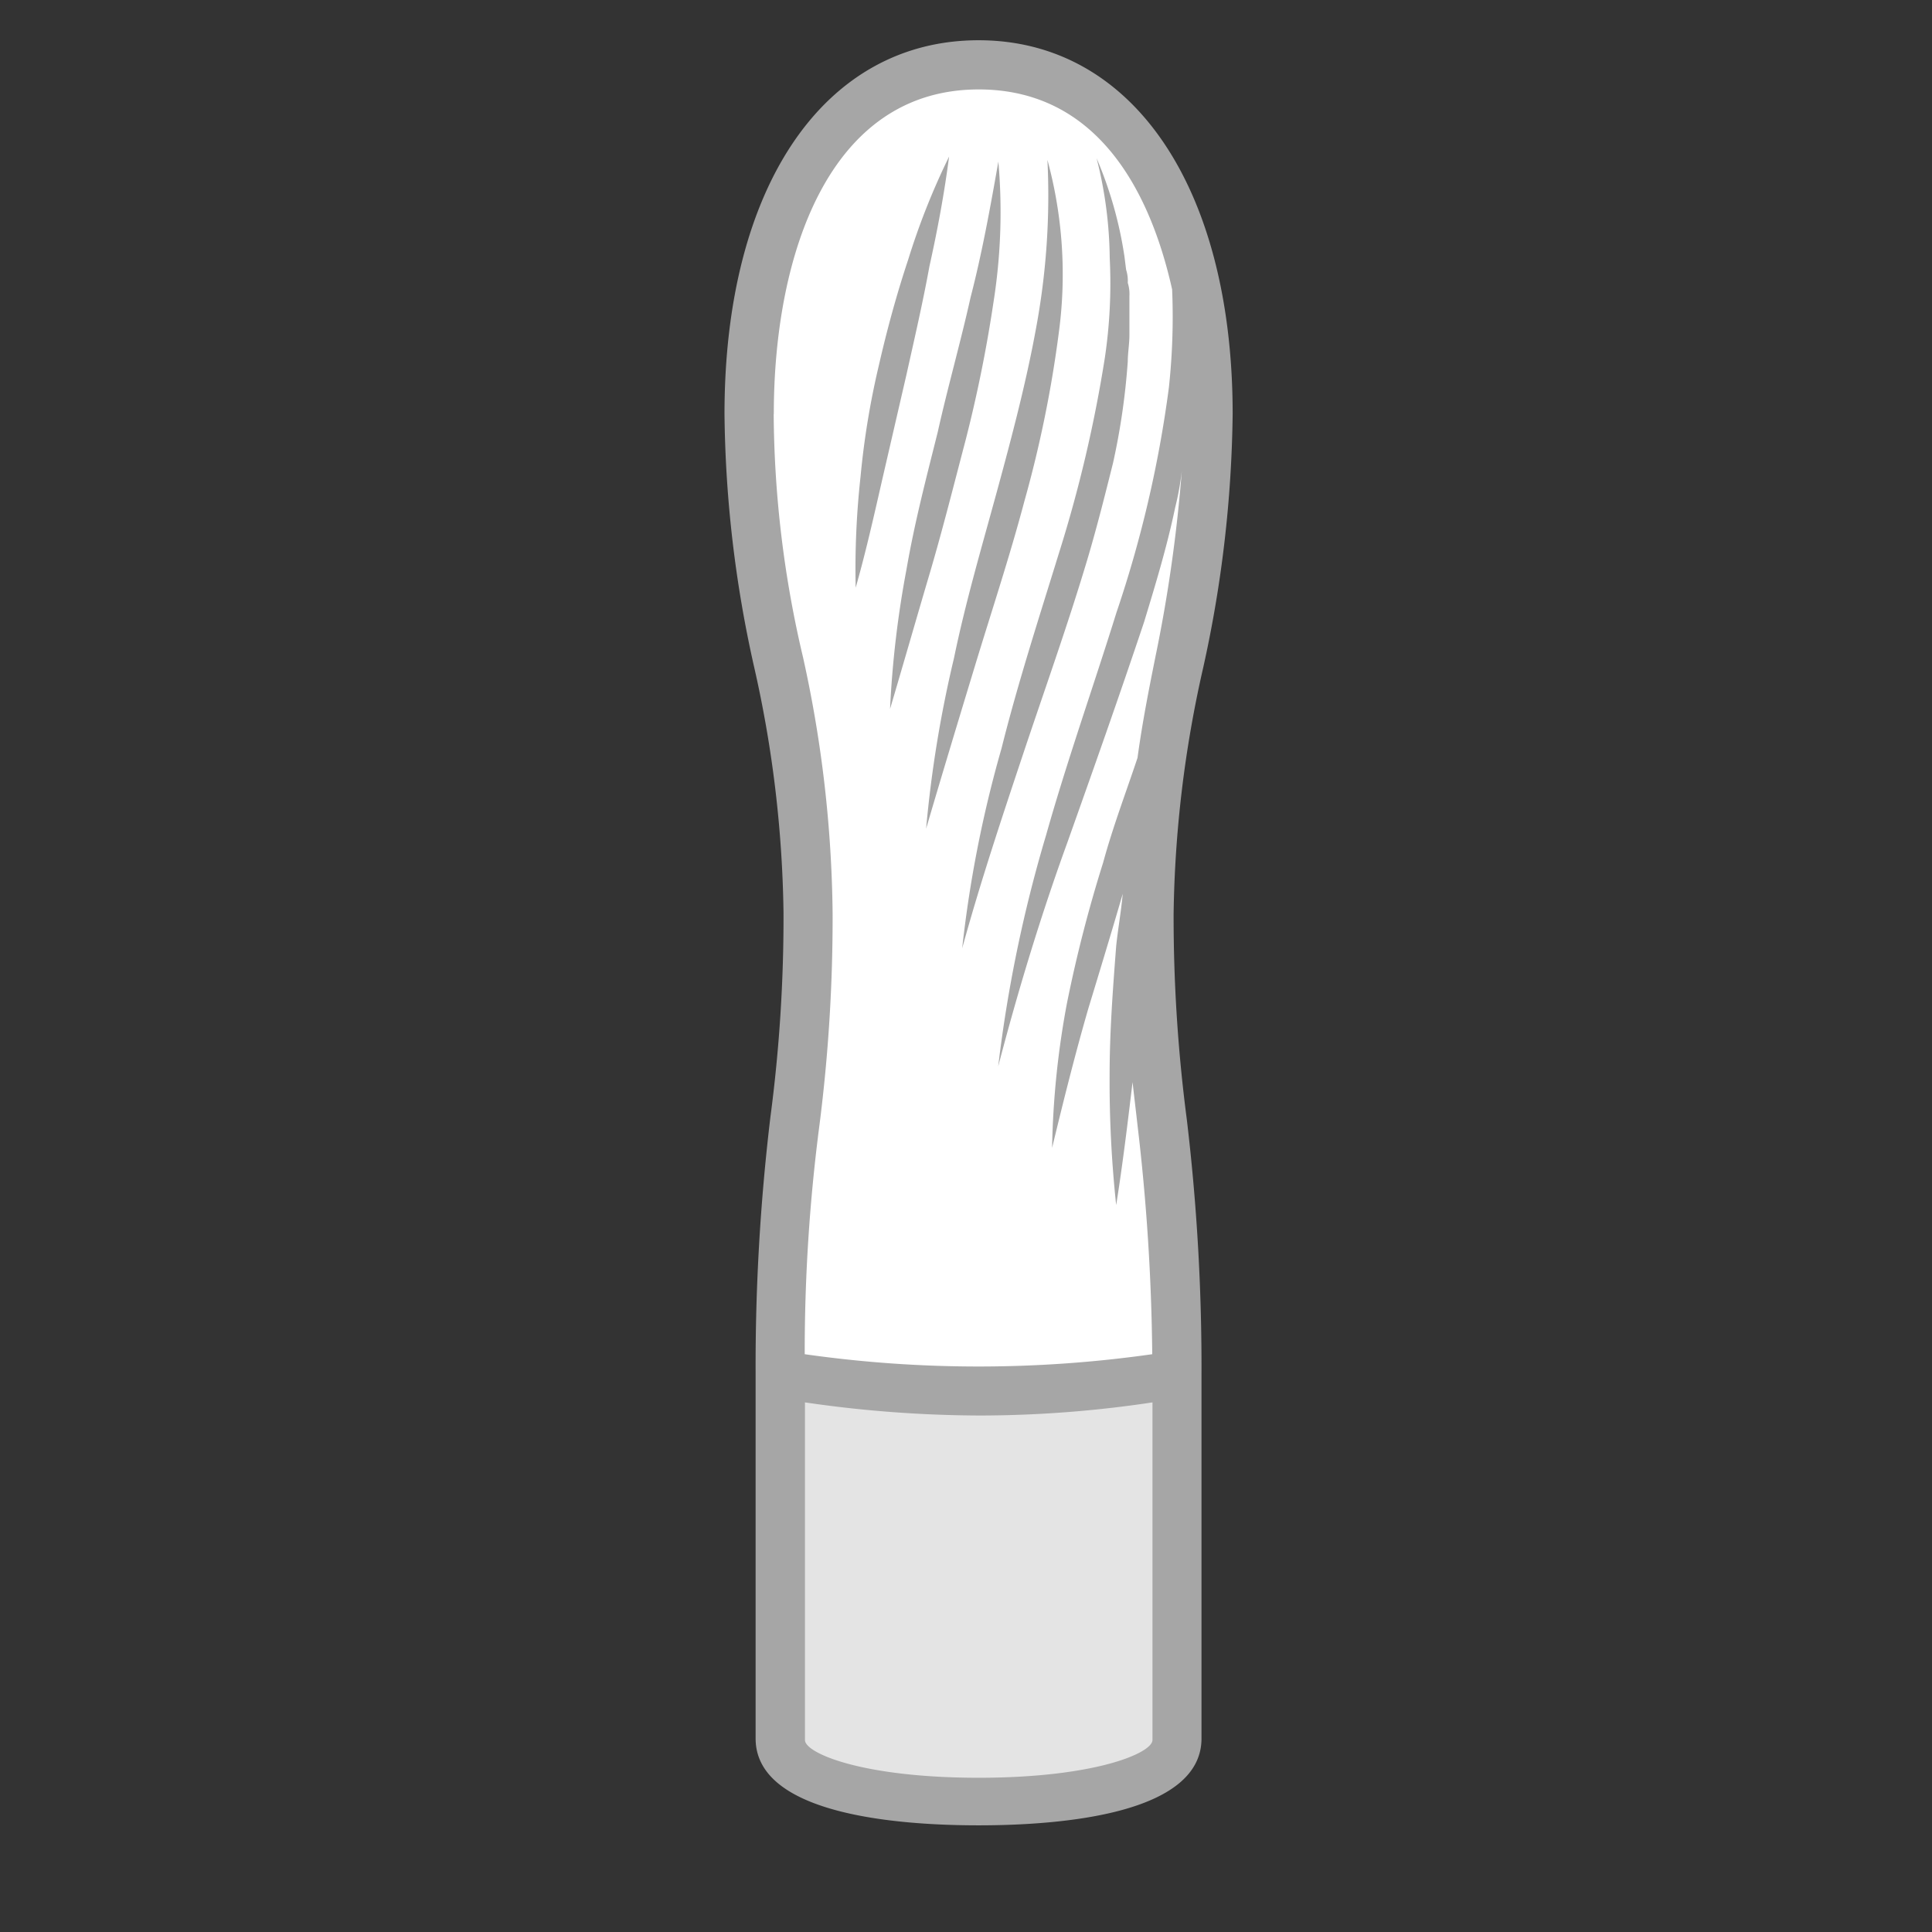 <svg xmlns="http://www.w3.org/2000/svg" xmlns:xlink="http://www.w3.org/1999/xlink" width="48" height="48" viewBox="0 0 48 48"><rect x="0" y="0" width="48" height="48" fill="#333333" stroke="none"/><defs><clipPath id="clip-path"><rect id="長方形_25978" data-name="長方形 25978" width="48" height="48" transform="translate(-14862 -6326)" fill="#fff" stroke="#707070" stroke-width="1"/></clipPath></defs><g id="icon_iroha_category_10" transform="translate(14862 6326)" clip-path="url(#clip-path)"><g id="zWVhxGURpYBokyeLG8NyZHy5T" transform="translate(-14844 -6325)"><path id="パス_125855" data-name="パス 125855" d="M56.7,55.168c2.2,0,4.928-.367,4.928-1.548V44.539c0-5.946-.692-6.475-.692-11.484S62.4,25.6,62.4,20.674,60.407,12,56.7,12,51,15.706,51,20.674s1.466,7.412,1.466,12.421-.692,5.539-.692,11.484v9.082C51.774,54.842,54.5,55.168,56.7,55.168Z" transform="translate(-50.389 -11.389)" fill="#fff"/><g id="XMLID_12_" transform="translate(1.466 33.15)"><path id="パス_125856" data-name="パス 125856" d="M62.955,91.9v9.082c0,1.181-2.688,1.548-4.928,1.548-2.2,0-4.928-.367-4.928-1.548V91.9A30.765,30.765,0,0,0,62.955,91.9Z" transform="translate(-53.1 -91.9)" fill="#e4e4e4"/></g><g id="グループ_65034" data-name="グループ 65034" transform="translate(0 0)"><path id="パス_125857" data-name="パス 125857" d="M67.543,22.668a33.471,33.471,0,0,1-1.14,4.846c-.489,1.588-1.018,3.217-1.425,4.846A29.775,29.775,0,0,0,64,37.329c.448-1.629.977-3.217,1.507-4.806s1.1-3.177,1.588-4.805c.244-.814.448-1.629.652-2.443a17.142,17.142,0,0,0,.367-2.525c0-.2.041-.448.041-.652v-.977a.9.9,0,0,0-.041-.326.9.9,0,0,0-.041-.326l-.041-.326a9.9,9.9,0,0,0-.692-2.443,10.4,10.4,0,0,1,.326,2.484A12.55,12.55,0,0,1,67.543,22.668Z" transform="translate(-58.095 -14.768)" fill="#a6a6a6"/><path id="パス_125858" data-name="パス 125858" d="M63.551,26.067c-.367,1.344-.774,2.729-1.059,4.113a29.622,29.622,0,0,0-.692,4.235c.407-1.385.814-2.729,1.222-4.072s.855-2.688,1.222-4.072a29.456,29.456,0,0,0,.855-4.195,10.818,10.818,0,0,0-.285-4.276,18.036,18.036,0,0,1-.285,4.195C64.284,23.339,63.918,24.723,63.551,26.067Z" transform="translate(-56.791 -14.827)" fill="#a6a6a6"/><path id="パス_125859" data-name="パス 125859" d="M60.007,28.04A25.061,25.061,0,0,0,59.6,31.5c.326-1.1.652-2.24.977-3.339s.611-2.24.9-3.339a33.931,33.931,0,0,0,.692-3.421,14.351,14.351,0,0,0,.122-3.5c-.2,1.14-.407,2.281-.692,3.38-.244,1.1-.57,2.24-.814,3.339C60.5,25.76,60.211,26.859,60.007,28.04Z" transform="translate(-55.487 -14.886)" fill="#a6a6a6"/><path id="パス_125860" data-name="パス 125860" d="M58.136,25.663l.611-2.647c.2-.9.407-1.792.57-2.688.2-.9.367-1.792.489-2.729a17.712,17.712,0,0,0-1.018,2.566c-.285.855-.529,1.751-.733,2.647a20.065,20.065,0,0,0-.448,2.729,21.007,21.007,0,0,0-.122,2.769C57.729,27.455,57.932,26.559,58.136,25.663Z" transform="translate(-54.226 -14.709)" fill="#a6a6a6"/><path id="パス_125861" data-name="パス 125861" d="M62.125,19.785c0-5.62-2.484-9.285-6.312-9.285S49.5,14.124,49.5,19.785a29.814,29.814,0,0,0,.733,6.272,29.182,29.182,0,0,1,.733,6.109,37.818,37.818,0,0,1-.326,5.091,51.911,51.911,0,0,0-.367,6.353v9.082c0,1.873,3.462,2.158,5.539,2.158s5.539-.285,5.539-2.158V43.65a51.91,51.91,0,0,0-.367-6.353,38.838,38.838,0,0,1-.326-5.091,29.182,29.182,0,0,1,.733-6.109A30.573,30.573,0,0,0,62.125,19.785Zm-11.4,0c0-3.91,1.344-8.063,5.091-8.063,2.769,0,4.195,2.24,4.805,4.968a16.34,16.34,0,0,1-.081,2.443,29.216,29.216,0,0,1-1.3,5.579c-.57,1.833-1.222,3.665-1.751,5.539A34.206,34.206,0,0,0,56.3,35.994c.489-1.873,1.059-3.747,1.71-5.539.652-1.833,1.3-3.665,1.914-5.5.285-.937.57-1.873.774-2.851a6.906,6.906,0,0,0,.163-.9,36.814,36.814,0,0,1-.652,4.6c-.163.814-.326,1.629-.448,2.525-.285.855-.611,1.71-.855,2.606a33.937,33.937,0,0,0-.9,3.5,21.393,21.393,0,0,0-.367,3.584c.285-1.181.57-2.321.9-3.462.285-.937.57-1.873.855-2.851-.041.448-.122.9-.163,1.3-.081,1.059-.163,2.118-.163,3.217a28.855,28.855,0,0,0,.163,3.217c.163-1.018.285-2.036.407-3.054.041.367.081.692.122,1.059a52.211,52.211,0,0,1,.367,5.7,30.655,30.655,0,0,1-8.634,0,43.519,43.519,0,0,1,.367-5.7,40.657,40.657,0,0,0,.326-5.253,30.65,30.65,0,0,0-.733-6.353A26.91,26.91,0,0,1,50.722,19.785Zm5.091,33.883c-2.891,0-4.317-.611-4.317-.937V44.342a30.47,30.47,0,0,0,4.358.326,28.9,28.9,0,0,0,4.276-.326v8.389C60.129,53.057,58.7,53.668,55.812,53.668Z" transform="translate(-49.5 -10.5)" fill="#a6a6a6"/></g></g></g></svg>